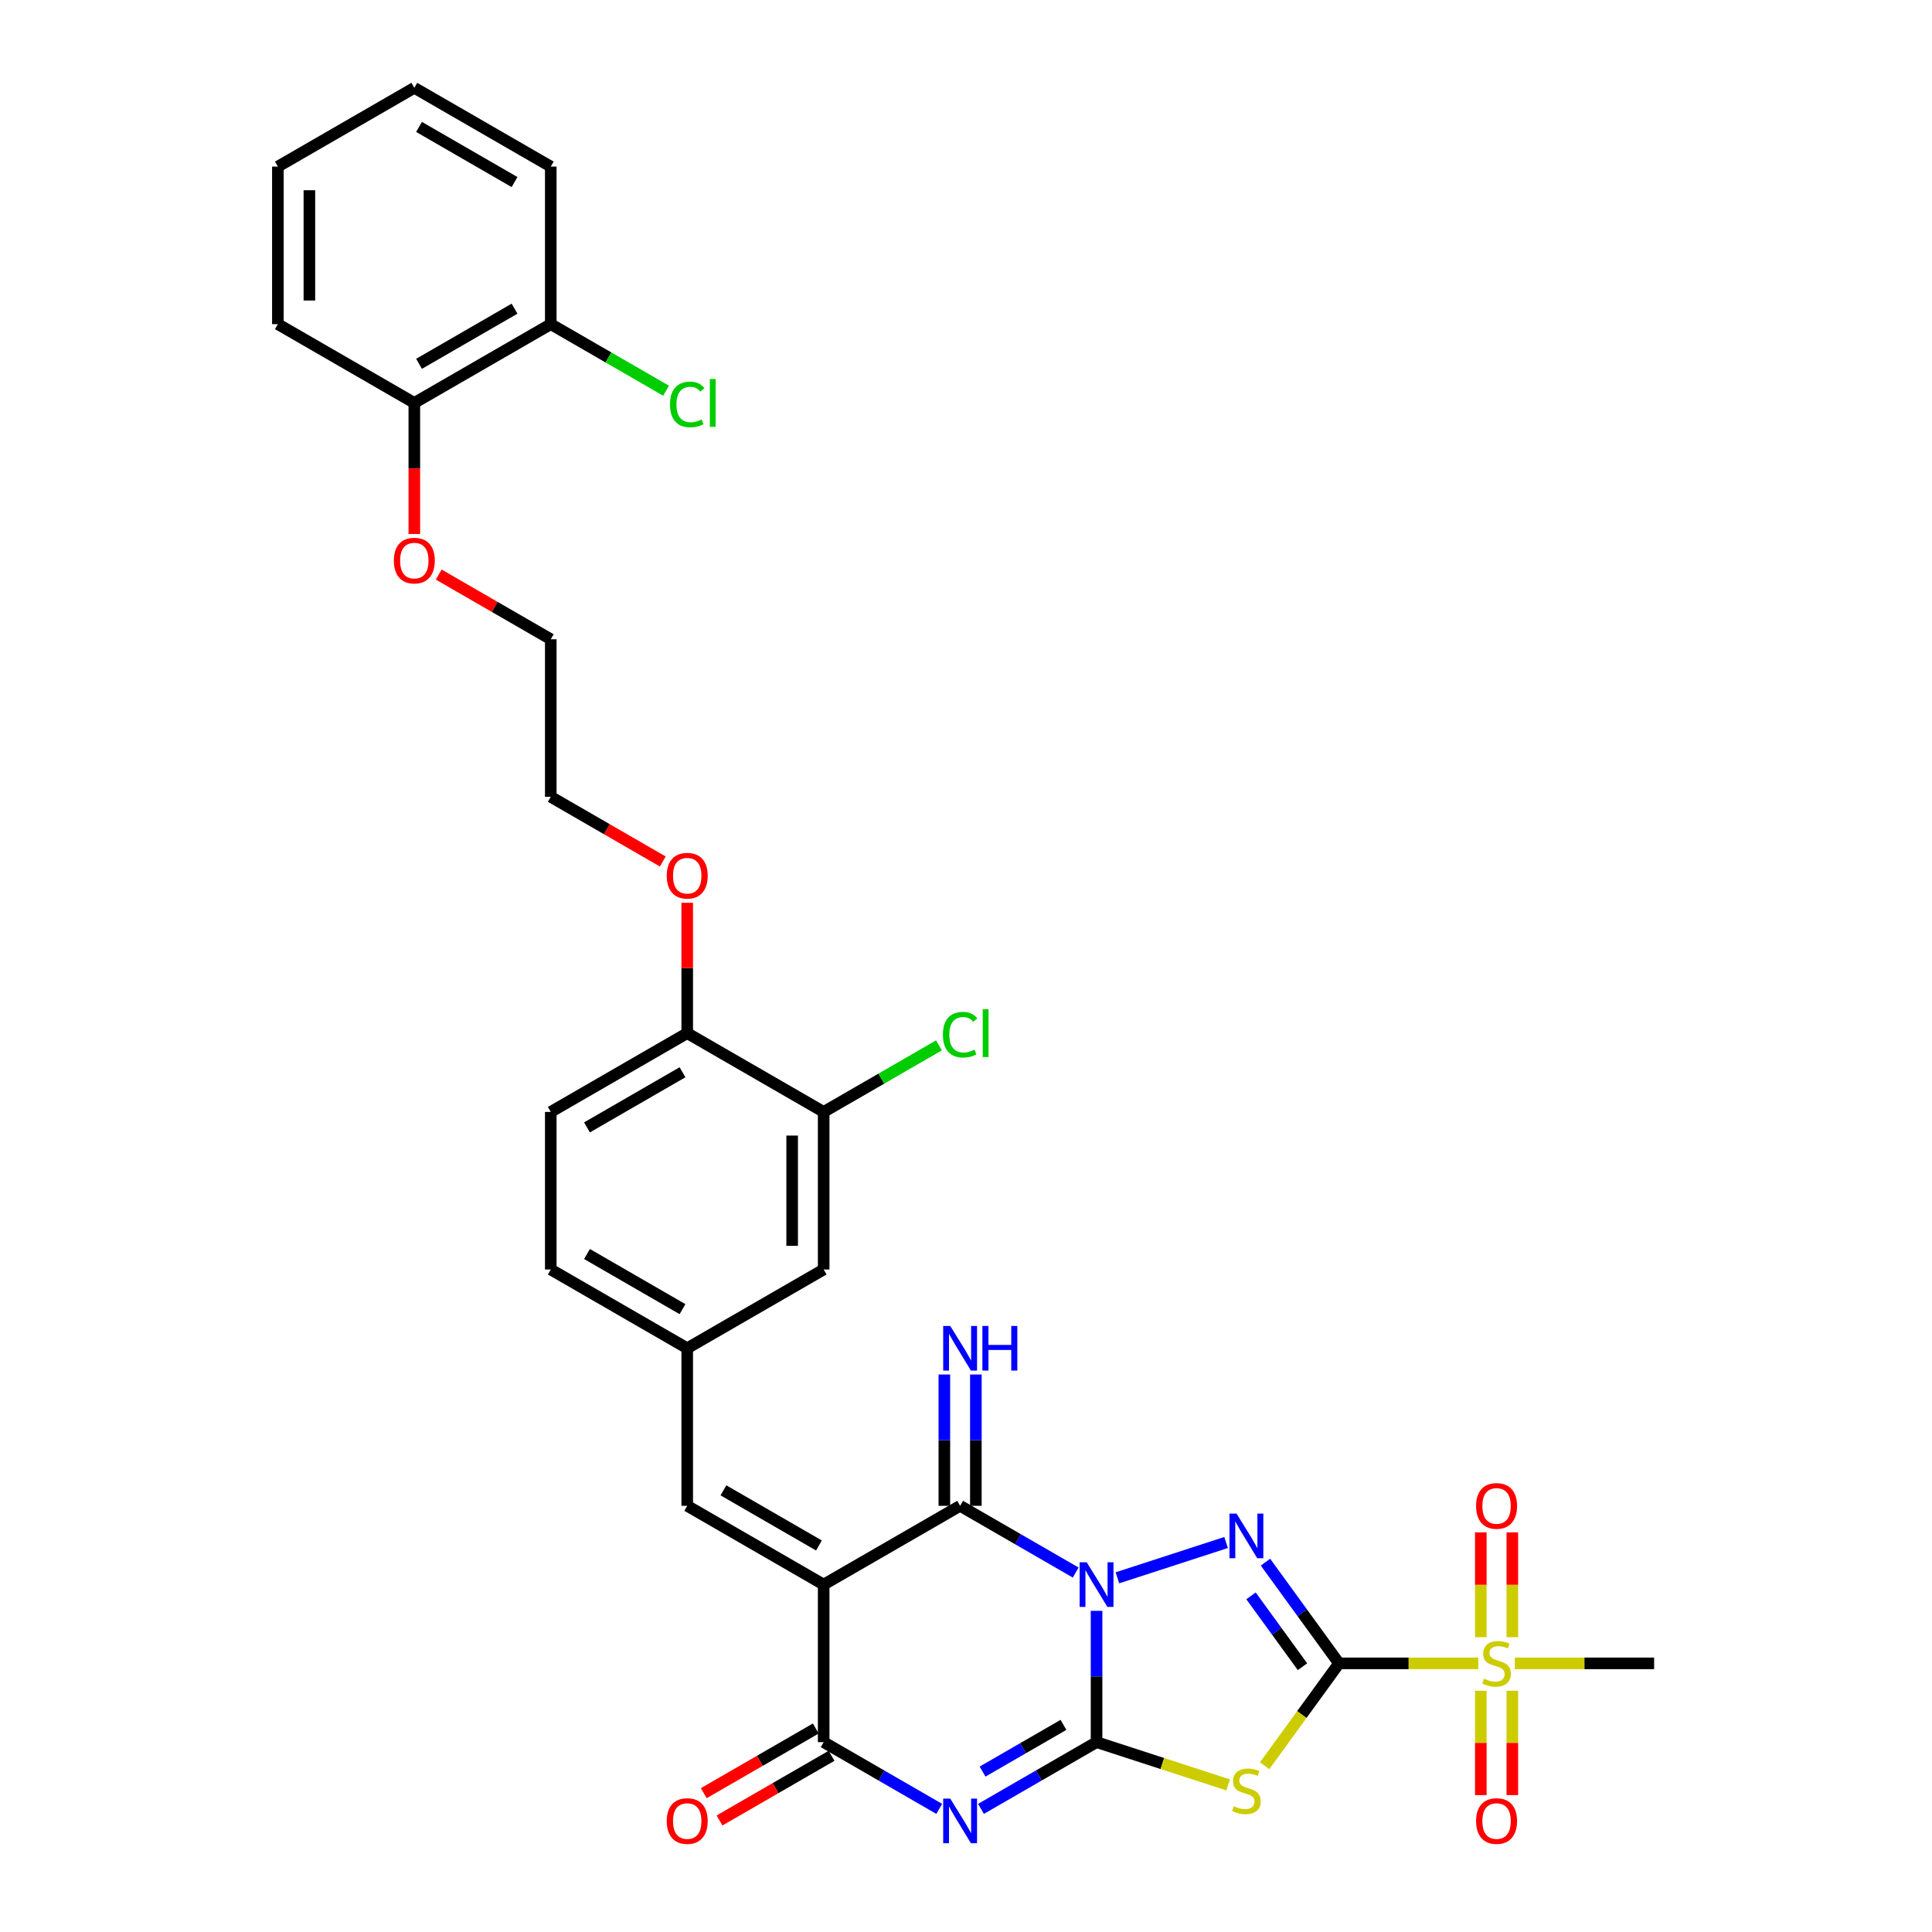 <?xml version='1.0' encoding='iso-8859-1'?>
<svg version='1.1' baseProfile='full'
              xmlns='http://www.w3.org/2000/svg'
                      xmlns:rdkit='http://www.rdkit.org/xml'
                      xmlns:xlink='http://www.w3.org/1999/xlink'
                  xml:space='preserve'
width='1000px' height='1000px' viewBox='0 0 1000 1000'>
<!-- END OF HEADER -->
<rect style='opacity:1.0;fill:#FFFFFF;stroke:none' width='1000' height='1000' x='0' y='0'> </rect>
<path class='bond-0' d='M 567.577,833.769 L 567.577,867.751' style='fill:none;fill-rule:evenodd;stroke:#0000FF;stroke-width:6px;stroke-linecap:butt;stroke-linejoin:miter;stroke-opacity:1' />
<path class='bond-0' d='M 567.577,867.751 L 567.577,901.733' style='fill:none;fill-rule:evenodd;stroke:#000000;stroke-width:6px;stroke-linecap:butt;stroke-linejoin:miter;stroke-opacity:1' />
<path class='bond-2' d='M 578.374,816.675 L 634.623,798.399' style='fill:none;fill-rule:evenodd;stroke:#0000FF;stroke-width:6px;stroke-linecap:butt;stroke-linejoin:miter;stroke-opacity:1' />
<path class='bond-6' d='M 556.78,813.949 L 526.866,796.679' style='fill:none;fill-rule:evenodd;stroke:#0000FF;stroke-width:6px;stroke-linecap:butt;stroke-linejoin:miter;stroke-opacity:1' />
<path class='bond-6' d='M 526.866,796.679 L 496.952,779.408' style='fill:none;fill-rule:evenodd;stroke:#000000;stroke-width:6px;stroke-linecap:butt;stroke-linejoin:miter;stroke-opacity:1' />
<path class='bond-3' d='M 567.577,901.733 L 537.663,919.004' style='fill:none;fill-rule:evenodd;stroke:#000000;stroke-width:6px;stroke-linecap:butt;stroke-linejoin:miter;stroke-opacity:1' />
<path class='bond-3' d='M 537.663,919.004 L 507.75,936.275' style='fill:none;fill-rule:evenodd;stroke:#0000FF;stroke-width:6px;stroke-linecap:butt;stroke-linejoin:miter;stroke-opacity:1' />
<path class='bond-3' d='M 550.448,892.79 L 529.508,904.879' style='fill:none;fill-rule:evenodd;stroke:#000000;stroke-width:6px;stroke-linecap:butt;stroke-linejoin:miter;stroke-opacity:1' />
<path class='bond-3' d='M 529.508,904.879 L 508.569,916.969' style='fill:none;fill-rule:evenodd;stroke:#0000FF;stroke-width:6px;stroke-linecap:butt;stroke-linejoin:miter;stroke-opacity:1' />
<path class='bond-5' d='M 567.577,901.733 L 601.635,912.799' style='fill:none;fill-rule:evenodd;stroke:#000000;stroke-width:6px;stroke-linecap:butt;stroke-linejoin:miter;stroke-opacity:1' />
<path class='bond-5' d='M 601.635,912.799 L 635.693,923.865' style='fill:none;fill-rule:evenodd;stroke:#CCCC00;stroke-width:6px;stroke-linecap:butt;stroke-linejoin:miter;stroke-opacity:1' />
<path class='bond-1' d='M 693.07,860.958 L 674.039,834.764' style='fill:none;fill-rule:evenodd;stroke:#000000;stroke-width:6px;stroke-linecap:butt;stroke-linejoin:miter;stroke-opacity:1' />
<path class='bond-1' d='M 674.039,834.764 L 655.007,808.569' style='fill:none;fill-rule:evenodd;stroke:#0000FF;stroke-width:6px;stroke-linecap:butt;stroke-linejoin:miter;stroke-opacity:1' />
<path class='bond-1' d='M 674.166,862.687 L 660.844,844.35' style='fill:none;fill-rule:evenodd;stroke:#000000;stroke-width:6px;stroke-linecap:butt;stroke-linejoin:miter;stroke-opacity:1' />
<path class='bond-1' d='M 660.844,844.35 L 647.522,826.014' style='fill:none;fill-rule:evenodd;stroke:#0000FF;stroke-width:6px;stroke-linecap:butt;stroke-linejoin:miter;stroke-opacity:1' />
<path class='bond-8' d='M 693.07,860.958 L 729.124,860.958' style='fill:none;fill-rule:evenodd;stroke:#000000;stroke-width:6px;stroke-linecap:butt;stroke-linejoin:miter;stroke-opacity:1' />
<path class='bond-8' d='M 729.124,860.958 L 765.177,860.958' style='fill:none;fill-rule:evenodd;stroke:#CCCC00;stroke-width:6px;stroke-linecap:butt;stroke-linejoin:miter;stroke-opacity:1' />
<path class='bond-33' d='M 693.07,860.958 L 673.825,887.447' style='fill:none;fill-rule:evenodd;stroke:#000000;stroke-width:6px;stroke-linecap:butt;stroke-linejoin:miter;stroke-opacity:1' />
<path class='bond-33' d='M 673.825,887.447 L 654.58,913.936' style='fill:none;fill-rule:evenodd;stroke:#CCCC00;stroke-width:6px;stroke-linecap:butt;stroke-linejoin:miter;stroke-opacity:1' />
<path class='bond-34' d='M 486.155,936.275 L 456.241,919.004' style='fill:none;fill-rule:evenodd;stroke:#0000FF;stroke-width:6px;stroke-linecap:butt;stroke-linejoin:miter;stroke-opacity:1' />
<path class='bond-34' d='M 456.241,919.004 L 426.328,901.733' style='fill:none;fill-rule:evenodd;stroke:#000000;stroke-width:6px;stroke-linecap:butt;stroke-linejoin:miter;stroke-opacity:1' />
<path class='bond-4' d='M 426.328,820.183 L 496.952,779.408' style='fill:none;fill-rule:evenodd;stroke:#000000;stroke-width:6px;stroke-linecap:butt;stroke-linejoin:miter;stroke-opacity:1' />
<path class='bond-7' d='M 426.328,820.183 L 426.328,901.733' style='fill:none;fill-rule:evenodd;stroke:#000000;stroke-width:6px;stroke-linecap:butt;stroke-linejoin:miter;stroke-opacity:1' />
<path class='bond-9' d='M 426.328,820.183 L 355.703,779.408' style='fill:none;fill-rule:evenodd;stroke:#000000;stroke-width:6px;stroke-linecap:butt;stroke-linejoin:miter;stroke-opacity:1' />
<path class='bond-9' d='M 423.889,799.942 L 374.452,771.399' style='fill:none;fill-rule:evenodd;stroke:#000000;stroke-width:6px;stroke-linecap:butt;stroke-linejoin:miter;stroke-opacity:1' />
<path class='bond-10' d='M 505.107,779.408 L 505.107,745.426' style='fill:none;fill-rule:evenodd;stroke:#000000;stroke-width:6px;stroke-linecap:butt;stroke-linejoin:miter;stroke-opacity:1' />
<path class='bond-10' d='M 505.107,745.426 L 505.107,711.444' style='fill:none;fill-rule:evenodd;stroke:#0000FF;stroke-width:6px;stroke-linecap:butt;stroke-linejoin:miter;stroke-opacity:1' />
<path class='bond-10' d='M 488.797,779.408 L 488.797,745.426' style='fill:none;fill-rule:evenodd;stroke:#000000;stroke-width:6px;stroke-linecap:butt;stroke-linejoin:miter;stroke-opacity:1' />
<path class='bond-10' d='M 488.797,745.426 L 488.797,711.444' style='fill:none;fill-rule:evenodd;stroke:#0000FF;stroke-width:6px;stroke-linecap:butt;stroke-linejoin:miter;stroke-opacity:1' />
<path class='bond-14' d='M 422.25,894.671 L 393.258,911.41' style='fill:none;fill-rule:evenodd;stroke:#000000;stroke-width:6px;stroke-linecap:butt;stroke-linejoin:miter;stroke-opacity:1' />
<path class='bond-14' d='M 393.258,911.41 L 364.266,928.148' style='fill:none;fill-rule:evenodd;stroke:#FF0000;stroke-width:6px;stroke-linecap:butt;stroke-linejoin:miter;stroke-opacity:1' />
<path class='bond-14' d='M 430.405,908.796 L 401.413,925.535' style='fill:none;fill-rule:evenodd;stroke:#000000;stroke-width:6px;stroke-linecap:butt;stroke-linejoin:miter;stroke-opacity:1' />
<path class='bond-14' d='M 401.413,925.535 L 372.421,942.273' style='fill:none;fill-rule:evenodd;stroke:#FF0000;stroke-width:6px;stroke-linecap:butt;stroke-linejoin:miter;stroke-opacity:1' />
<path class='bond-12' d='M 782.776,847.405 L 782.776,820.275' style='fill:none;fill-rule:evenodd;stroke:#CCCC00;stroke-width:6px;stroke-linecap:butt;stroke-linejoin:miter;stroke-opacity:1' />
<path class='bond-12' d='M 782.776,820.275 L 782.776,793.145' style='fill:none;fill-rule:evenodd;stroke:#FF0000;stroke-width:6px;stroke-linecap:butt;stroke-linejoin:miter;stroke-opacity:1' />
<path class='bond-12' d='M 766.466,847.405 L 766.466,820.275' style='fill:none;fill-rule:evenodd;stroke:#CCCC00;stroke-width:6px;stroke-linecap:butt;stroke-linejoin:miter;stroke-opacity:1' />
<path class='bond-12' d='M 766.466,820.275 L 766.466,793.145' style='fill:none;fill-rule:evenodd;stroke:#FF0000;stroke-width:6px;stroke-linecap:butt;stroke-linejoin:miter;stroke-opacity:1' />
<path class='bond-13' d='M 766.466,875.132 L 766.466,902.139' style='fill:none;fill-rule:evenodd;stroke:#CCCC00;stroke-width:6px;stroke-linecap:butt;stroke-linejoin:miter;stroke-opacity:1' />
<path class='bond-13' d='M 766.466,902.139 L 766.466,929.146' style='fill:none;fill-rule:evenodd;stroke:#FF0000;stroke-width:6px;stroke-linecap:butt;stroke-linejoin:miter;stroke-opacity:1' />
<path class='bond-13' d='M 782.776,875.132 L 782.776,902.139' style='fill:none;fill-rule:evenodd;stroke:#CCCC00;stroke-width:6px;stroke-linecap:butt;stroke-linejoin:miter;stroke-opacity:1' />
<path class='bond-13' d='M 782.776,902.139 L 782.776,929.146' style='fill:none;fill-rule:evenodd;stroke:#FF0000;stroke-width:6px;stroke-linecap:butt;stroke-linejoin:miter;stroke-opacity:1' />
<path class='bond-21' d='M 784.064,860.958 L 820.118,860.958' style='fill:none;fill-rule:evenodd;stroke:#CCCC00;stroke-width:6px;stroke-linecap:butt;stroke-linejoin:miter;stroke-opacity:1' />
<path class='bond-21' d='M 820.118,860.958 L 856.171,860.958' style='fill:none;fill-rule:evenodd;stroke:#000000;stroke-width:6px;stroke-linecap:butt;stroke-linejoin:miter;stroke-opacity:1' />
<path class='bond-15' d='M 355.703,779.408 L 355.703,697.858' style='fill:none;fill-rule:evenodd;stroke:#000000;stroke-width:6px;stroke-linecap:butt;stroke-linejoin:miter;stroke-opacity:1' />
<path class='bond-11' d='M 426.328,575.532 L 426.328,657.082' style='fill:none;fill-rule:evenodd;stroke:#000000;stroke-width:6px;stroke-linecap:butt;stroke-linejoin:miter;stroke-opacity:1' />
<path class='bond-11' d='M 410.018,587.765 L 410.018,644.85' style='fill:none;fill-rule:evenodd;stroke:#000000;stroke-width:6px;stroke-linecap:butt;stroke-linejoin:miter;stroke-opacity:1' />
<path class='bond-22' d='M 426.328,575.532 L 456.168,558.304' style='fill:none;fill-rule:evenodd;stroke:#000000;stroke-width:6px;stroke-linecap:butt;stroke-linejoin:miter;stroke-opacity:1' />
<path class='bond-22' d='M 456.168,558.304 L 486.008,541.075' style='fill:none;fill-rule:evenodd;stroke:#00CC00;stroke-width:6px;stroke-linecap:butt;stroke-linejoin:miter;stroke-opacity:1' />
<path class='bond-35' d='M 426.328,575.532 L 355.703,534.757' style='fill:none;fill-rule:evenodd;stroke:#000000;stroke-width:6px;stroke-linecap:butt;stroke-linejoin:miter;stroke-opacity:1' />
<path class='bond-16' d='M 355.703,697.858 L 426.328,657.082' style='fill:none;fill-rule:evenodd;stroke:#000000;stroke-width:6px;stroke-linecap:butt;stroke-linejoin:miter;stroke-opacity:1' />
<path class='bond-23' d='M 355.703,697.858 L 285.078,657.082' style='fill:none;fill-rule:evenodd;stroke:#000000;stroke-width:6px;stroke-linecap:butt;stroke-linejoin:miter;stroke-opacity:1' />
<path class='bond-23' d='M 353.264,677.616 L 303.827,649.074' style='fill:none;fill-rule:evenodd;stroke:#000000;stroke-width:6px;stroke-linecap:butt;stroke-linejoin:miter;stroke-opacity:1' />
<path class='bond-17' d='M 355.703,534.757 L 285.078,575.532' style='fill:none;fill-rule:evenodd;stroke:#000000;stroke-width:6px;stroke-linecap:butt;stroke-linejoin:miter;stroke-opacity:1' />
<path class='bond-17' d='M 353.264,554.998 L 303.827,583.541' style='fill:none;fill-rule:evenodd;stroke:#000000;stroke-width:6px;stroke-linecap:butt;stroke-linejoin:miter;stroke-opacity:1' />
<path class='bond-25' d='M 355.703,534.757 L 355.703,501.019' style='fill:none;fill-rule:evenodd;stroke:#000000;stroke-width:6px;stroke-linecap:butt;stroke-linejoin:miter;stroke-opacity:1' />
<path class='bond-25' d='M 355.703,501.019 L 355.703,467.282' style='fill:none;fill-rule:evenodd;stroke:#FF0000;stroke-width:6px;stroke-linecap:butt;stroke-linejoin:miter;stroke-opacity:1' />
<path class='bond-18' d='M 285.078,167.78 L 214.454,208.555' style='fill:none;fill-rule:evenodd;stroke:#000000;stroke-width:6px;stroke-linecap:butt;stroke-linejoin:miter;stroke-opacity:1' />
<path class='bond-18' d='M 266.33,159.771 L 216.892,188.314' style='fill:none;fill-rule:evenodd;stroke:#000000;stroke-width:6px;stroke-linecap:butt;stroke-linejoin:miter;stroke-opacity:1' />
<path class='bond-24' d='M 285.078,167.78 L 314.919,185.008' style='fill:none;fill-rule:evenodd;stroke:#000000;stroke-width:6px;stroke-linecap:butt;stroke-linejoin:miter;stroke-opacity:1' />
<path class='bond-24' d='M 314.919,185.008 L 344.759,202.237' style='fill:none;fill-rule:evenodd;stroke:#00CC00;stroke-width:6px;stroke-linecap:butt;stroke-linejoin:miter;stroke-opacity:1' />
<path class='bond-27' d='M 285.078,167.78 L 285.078,86.23' style='fill:none;fill-rule:evenodd;stroke:#000000;stroke-width:6px;stroke-linecap:butt;stroke-linejoin:miter;stroke-opacity:1' />
<path class='bond-19' d='M 214.454,208.555 L 214.454,242.472' style='fill:none;fill-rule:evenodd;stroke:#000000;stroke-width:6px;stroke-linecap:butt;stroke-linejoin:miter;stroke-opacity:1' />
<path class='bond-19' d='M 214.454,242.472 L 214.454,276.389' style='fill:none;fill-rule:evenodd;stroke:#FF0000;stroke-width:6px;stroke-linecap:butt;stroke-linejoin:miter;stroke-opacity:1' />
<path class='bond-28' d='M 214.454,208.555 L 143.829,167.78' style='fill:none;fill-rule:evenodd;stroke:#000000;stroke-width:6px;stroke-linecap:butt;stroke-linejoin:miter;stroke-opacity:1' />
<path class='bond-20' d='M 285.078,575.532 L 285.078,657.082' style='fill:none;fill-rule:evenodd;stroke:#000000;stroke-width:6px;stroke-linecap:butt;stroke-linejoin:miter;stroke-opacity:1' />
<path class='bond-30' d='M 343.063,445.909 L 314.071,429.17' style='fill:none;fill-rule:evenodd;stroke:#FF0000;stroke-width:6px;stroke-linecap:butt;stroke-linejoin:miter;stroke-opacity:1' />
<path class='bond-30' d='M 314.071,429.17 L 285.078,412.431' style='fill:none;fill-rule:evenodd;stroke:#000000;stroke-width:6px;stroke-linecap:butt;stroke-linejoin:miter;stroke-opacity:1' />
<path class='bond-26' d='M 227.094,297.404 L 256.086,314.142' style='fill:none;fill-rule:evenodd;stroke:#FF0000;stroke-width:6px;stroke-linecap:butt;stroke-linejoin:miter;stroke-opacity:1' />
<path class='bond-26' d='M 256.086,314.142 L 285.078,330.881' style='fill:none;fill-rule:evenodd;stroke:#000000;stroke-width:6px;stroke-linecap:butt;stroke-linejoin:miter;stroke-opacity:1' />
<path class='bond-36' d='M 285.078,86.23 L 214.454,45.455' style='fill:none;fill-rule:evenodd;stroke:#000000;stroke-width:6px;stroke-linecap:butt;stroke-linejoin:miter;stroke-opacity:1' />
<path class='bond-36' d='M 266.33,94.238 L 216.892,65.696' style='fill:none;fill-rule:evenodd;stroke:#000000;stroke-width:6px;stroke-linecap:butt;stroke-linejoin:miter;stroke-opacity:1' />
<path class='bond-32' d='M 143.829,167.78 L 143.829,86.23' style='fill:none;fill-rule:evenodd;stroke:#000000;stroke-width:6px;stroke-linecap:butt;stroke-linejoin:miter;stroke-opacity:1' />
<path class='bond-32' d='M 160.139,155.548 L 160.139,98.462' style='fill:none;fill-rule:evenodd;stroke:#000000;stroke-width:6px;stroke-linecap:butt;stroke-linejoin:miter;stroke-opacity:1' />
<path class='bond-29' d='M 285.078,330.881 L 285.078,412.431' style='fill:none;fill-rule:evenodd;stroke:#000000;stroke-width:6px;stroke-linecap:butt;stroke-linejoin:miter;stroke-opacity:1' />
<path class='bond-31' d='M 214.454,45.455 L 143.829,86.23' style='fill:none;fill-rule:evenodd;stroke:#000000;stroke-width:6px;stroke-linecap:butt;stroke-linejoin:miter;stroke-opacity:1' />
<path  class='atom-0' d='M 562.472 808.636
L 570.04 820.868
Q 570.79 822.075, 571.997 824.261
Q 573.204 826.446, 573.269 826.577
L 573.269 808.636
L 576.336 808.636
L 576.336 831.731
L 573.172 831.731
L 565.049 818.356
Q 564.103 816.791, 563.092 814.996
Q 562.113 813.202, 561.82 812.648
L 561.82 831.731
L 558.819 831.731
L 558.819 808.636
L 562.472 808.636
' fill='#0000FF'/>
<path  class='atom-3' d='M 640.031 783.435
L 647.599 795.668
Q 648.349 796.875, 649.556 799.06
Q 650.763 801.246, 650.828 801.376
L 650.828 783.435
L 653.895 783.435
L 653.895 806.53
L 650.731 806.53
L 642.608 793.156
Q 641.662 791.59, 640.651 789.796
Q 639.672 788.002, 639.379 787.447
L 639.379 806.53
L 636.378 806.53
L 636.378 783.435
L 640.031 783.435
' fill='#0000FF'/>
<path  class='atom-4' d='M 491.847 930.961
L 499.415 943.194
Q 500.166 944.401, 501.372 946.586
Q 502.579 948.772, 502.645 948.902
L 502.645 930.961
L 505.711 930.961
L 505.711 954.056
L 502.547 954.056
L 494.424 940.682
Q 493.478 939.116, 492.467 937.322
Q 491.489 935.528, 491.195 934.973
L 491.195 954.056
L 488.194 954.056
L 488.194 930.961
L 491.847 930.961
' fill='#0000FF'/>
<path  class='atom-6' d='M 638.612 934.861
Q 638.873 934.958, 639.95 935.415
Q 641.026 935.872, 642.2 936.165
Q 643.407 936.426, 644.582 936.426
Q 646.767 936.426, 648.039 935.383
Q 649.312 934.306, 649.312 932.447
Q 649.312 931.175, 648.659 930.392
Q 648.039 929.609, 647.061 929.185
Q 646.082 928.761, 644.451 928.271
Q 642.396 927.652, 641.157 927.064
Q 639.95 926.477, 639.069 925.238
Q 638.221 923.998, 638.221 921.91
Q 638.221 919.007, 640.178 917.213
Q 642.168 915.419, 646.082 915.419
Q 648.757 915.419, 651.791 916.691
L 651.04 919.203
Q 648.268 918.061, 646.18 918.061
Q 643.929 918.061, 642.69 919.007
Q 641.45 919.921, 641.483 921.519
Q 641.483 922.759, 642.102 923.509
Q 642.755 924.259, 643.668 924.683
Q 644.614 925.107, 646.18 925.596
Q 648.268 926.249, 649.507 926.901
Q 650.747 927.554, 651.628 928.891
Q 652.541 930.196, 652.541 932.447
Q 652.541 935.643, 650.388 937.372
Q 648.268 939.069, 644.712 939.069
Q 642.657 939.069, 641.091 938.612
Q 639.558 938.188, 637.731 937.438
L 638.612 934.861
' fill='#CCCC00'/>
<path  class='atom-9' d='M 768.097 868.885
Q 768.358 868.983, 769.434 869.439
Q 770.51 869.896, 771.685 870.19
Q 772.892 870.451, 774.066 870.451
Q 776.252 870.451, 777.524 869.407
Q 778.796 868.33, 778.796 866.471
Q 778.796 865.199, 778.144 864.416
Q 777.524 863.633, 776.545 863.209
Q 775.567 862.785, 773.936 862.296
Q 771.881 861.676, 770.641 861.089
Q 769.434 860.502, 768.553 859.262
Q 767.705 858.022, 767.705 855.935
Q 767.705 853.032, 769.662 851.237
Q 771.652 849.443, 775.567 849.443
Q 778.241 849.443, 781.275 850.716
L 780.525 853.227
Q 777.752 852.086, 775.664 852.086
Q 773.414 852.086, 772.174 853.032
Q 770.935 853.945, 770.967 855.543
Q 770.967 856.783, 771.587 857.533
Q 772.239 858.283, 773.153 858.707
Q 774.099 859.132, 775.664 859.621
Q 777.752 860.273, 778.992 860.926
Q 780.231 861.578, 781.112 862.915
Q 782.025 864.22, 782.025 866.471
Q 782.025 869.668, 779.872 871.397
Q 777.752 873.093, 774.197 873.093
Q 772.142 873.093, 770.576 872.636
Q 769.043 872.212, 767.216 871.462
L 768.097 868.885
' fill='#CCCC00'/>
<path  class='atom-11' d='M 491.847 686.31
L 499.415 698.543
Q 500.166 699.749, 501.372 701.935
Q 502.579 704.121, 502.645 704.251
L 502.645 686.31
L 505.711 686.31
L 505.711 709.405
L 502.547 709.405
L 494.424 696.031
Q 493.478 694.465, 492.467 692.671
Q 491.489 690.877, 491.195 690.322
L 491.195 709.405
L 488.194 709.405
L 488.194 686.31
L 491.847 686.31
' fill='#0000FF'/>
<path  class='atom-11' d='M 508.484 686.31
L 511.615 686.31
L 511.615 696.129
L 523.424 696.129
L 523.424 686.31
L 526.555 686.31
L 526.555 709.405
L 523.424 709.405
L 523.424 698.738
L 511.615 698.738
L 511.615 709.405
L 508.484 709.405
L 508.484 686.31
' fill='#0000FF'/>
<path  class='atom-13' d='M 764.019 779.473
Q 764.019 773.928, 766.759 770.829
Q 769.499 767.73, 774.621 767.73
Q 779.742 767.73, 782.482 770.829
Q 785.222 773.928, 785.222 779.473
Q 785.222 785.084, 782.449 788.281
Q 779.677 791.445, 774.621 791.445
Q 769.532 791.445, 766.759 788.281
Q 764.019 785.116, 764.019 779.473
M 774.621 788.835
Q 778.144 788.835, 780.036 786.486
Q 781.96 784.105, 781.96 779.473
Q 781.96 774.939, 780.036 772.656
Q 778.144 770.339, 774.621 770.339
Q 771.098 770.339, 769.173 772.623
Q 767.281 774.906, 767.281 779.473
Q 767.281 784.138, 769.173 786.486
Q 771.098 788.835, 774.621 788.835
' fill='#FF0000'/>
<path  class='atom-14' d='M 764.019 942.574
Q 764.019 937.028, 766.759 933.93
Q 769.499 930.831, 774.621 930.831
Q 779.742 930.831, 782.482 933.93
Q 785.222 937.028, 785.222 942.574
Q 785.222 948.185, 782.449 951.381
Q 779.677 954.545, 774.621 954.545
Q 769.532 954.545, 766.759 951.381
Q 764.019 948.217, 764.019 942.574
M 774.621 951.936
Q 778.144 951.936, 780.036 949.587
Q 781.96 947.206, 781.96 942.574
Q 781.96 938.04, 780.036 935.756
Q 778.144 933.44, 774.621 933.44
Q 771.098 933.44, 769.173 935.724
Q 767.281 938.007, 767.281 942.574
Q 767.281 947.239, 769.173 949.587
Q 771.098 951.936, 774.621 951.936
' fill='#FF0000'/>
<path  class='atom-15' d='M 345.102 942.574
Q 345.102 937.028, 347.842 933.93
Q 350.582 930.831, 355.703 930.831
Q 360.824 930.831, 363.565 933.93
Q 366.305 937.028, 366.305 942.574
Q 366.305 948.185, 363.532 951.381
Q 360.759 954.545, 355.703 954.545
Q 350.614 954.545, 347.842 951.381
Q 345.102 948.217, 345.102 942.574
M 355.703 951.936
Q 359.226 951.936, 361.118 949.587
Q 363.043 947.206, 363.043 942.574
Q 363.043 938.04, 361.118 935.756
Q 359.226 933.44, 355.703 933.44
Q 352.18 933.44, 350.256 935.724
Q 348.364 938.007, 348.364 942.574
Q 348.364 947.239, 350.256 949.587
Q 352.18 951.936, 355.703 951.936
' fill='#FF0000'/>
<path  class='atom-23' d='M 488.047 535.556
Q 488.047 529.815, 490.722 526.814
Q 493.429 523.78, 498.551 523.78
Q 503.313 523.78, 505.858 527.14
L 503.705 528.901
Q 501.845 526.455, 498.551 526.455
Q 495.06 526.455, 493.201 528.804
Q 491.374 531.12, 491.374 535.556
Q 491.374 540.123, 493.266 542.471
Q 495.191 544.82, 498.91 544.82
Q 501.454 544.82, 504.422 543.287
L 505.336 545.733
Q 504.129 546.516, 502.302 546.973
Q 500.475 547.43, 498.453 547.43
Q 493.429 547.43, 490.722 544.363
Q 488.047 541.297, 488.047 535.556
' fill='#00CC00'/>
<path  class='atom-23' d='M 508.663 522.377
L 511.664 522.377
L 511.664 547.136
L 508.663 547.136
L 508.663 522.377
' fill='#00CC00'/>
<path  class='atom-25' d='M 346.798 209.354
Q 346.798 203.613, 349.473 200.612
Q 352.18 197.579, 357.301 197.579
Q 362.064 197.579, 364.608 200.938
L 362.455 202.7
Q 360.596 200.253, 357.301 200.253
Q 353.811 200.253, 351.952 202.602
Q 350.125 204.918, 350.125 209.354
Q 350.125 213.921, 352.017 216.27
Q 353.942 218.619, 357.66 218.619
Q 360.205 218.619, 363.173 217.085
L 364.086 219.532
Q 362.88 220.315, 361.053 220.772
Q 359.226 221.228, 357.204 221.228
Q 352.18 221.228, 349.473 218.162
Q 346.798 215.096, 346.798 209.354
' fill='#00CC00'/>
<path  class='atom-25' d='M 367.414 196.176
L 370.415 196.176
L 370.415 220.935
L 367.414 220.935
L 367.414 196.176
' fill='#00CC00'/>
<path  class='atom-26' d='M 345.102 453.272
Q 345.102 447.726, 347.842 444.627
Q 350.582 441.528, 355.703 441.528
Q 360.824 441.528, 363.565 444.627
Q 366.305 447.726, 366.305 453.272
Q 366.305 458.882, 363.532 462.079
Q 360.759 465.243, 355.703 465.243
Q 350.614 465.243, 347.842 462.079
Q 345.102 458.915, 345.102 453.272
M 355.703 462.634
Q 359.226 462.634, 361.118 460.285
Q 363.043 457.904, 363.043 453.272
Q 363.043 448.737, 361.118 446.454
Q 359.226 444.138, 355.703 444.138
Q 352.18 444.138, 350.256 446.421
Q 348.364 448.705, 348.364 453.272
Q 348.364 457.936, 350.256 460.285
Q 352.18 462.634, 355.703 462.634
' fill='#FF0000'/>
<path  class='atom-27' d='M 203.852 290.171
Q 203.852 284.625, 206.592 281.527
Q 209.332 278.428, 214.454 278.428
Q 219.575 278.428, 222.315 281.527
Q 225.055 284.625, 225.055 290.171
Q 225.055 295.782, 222.283 298.978
Q 219.51 302.142, 214.454 302.142
Q 209.365 302.142, 206.592 298.978
Q 203.852 295.814, 203.852 290.171
M 214.454 299.533
Q 217.977 299.533, 219.869 297.184
Q 221.793 294.803, 221.793 290.171
Q 221.793 285.637, 219.869 283.353
Q 217.977 281.037, 214.454 281.037
Q 210.931 281.037, 209.006 283.321
Q 207.114 285.604, 207.114 290.171
Q 207.114 294.836, 209.006 297.184
Q 210.931 299.533, 214.454 299.533
' fill='#FF0000'/>
</svg>
